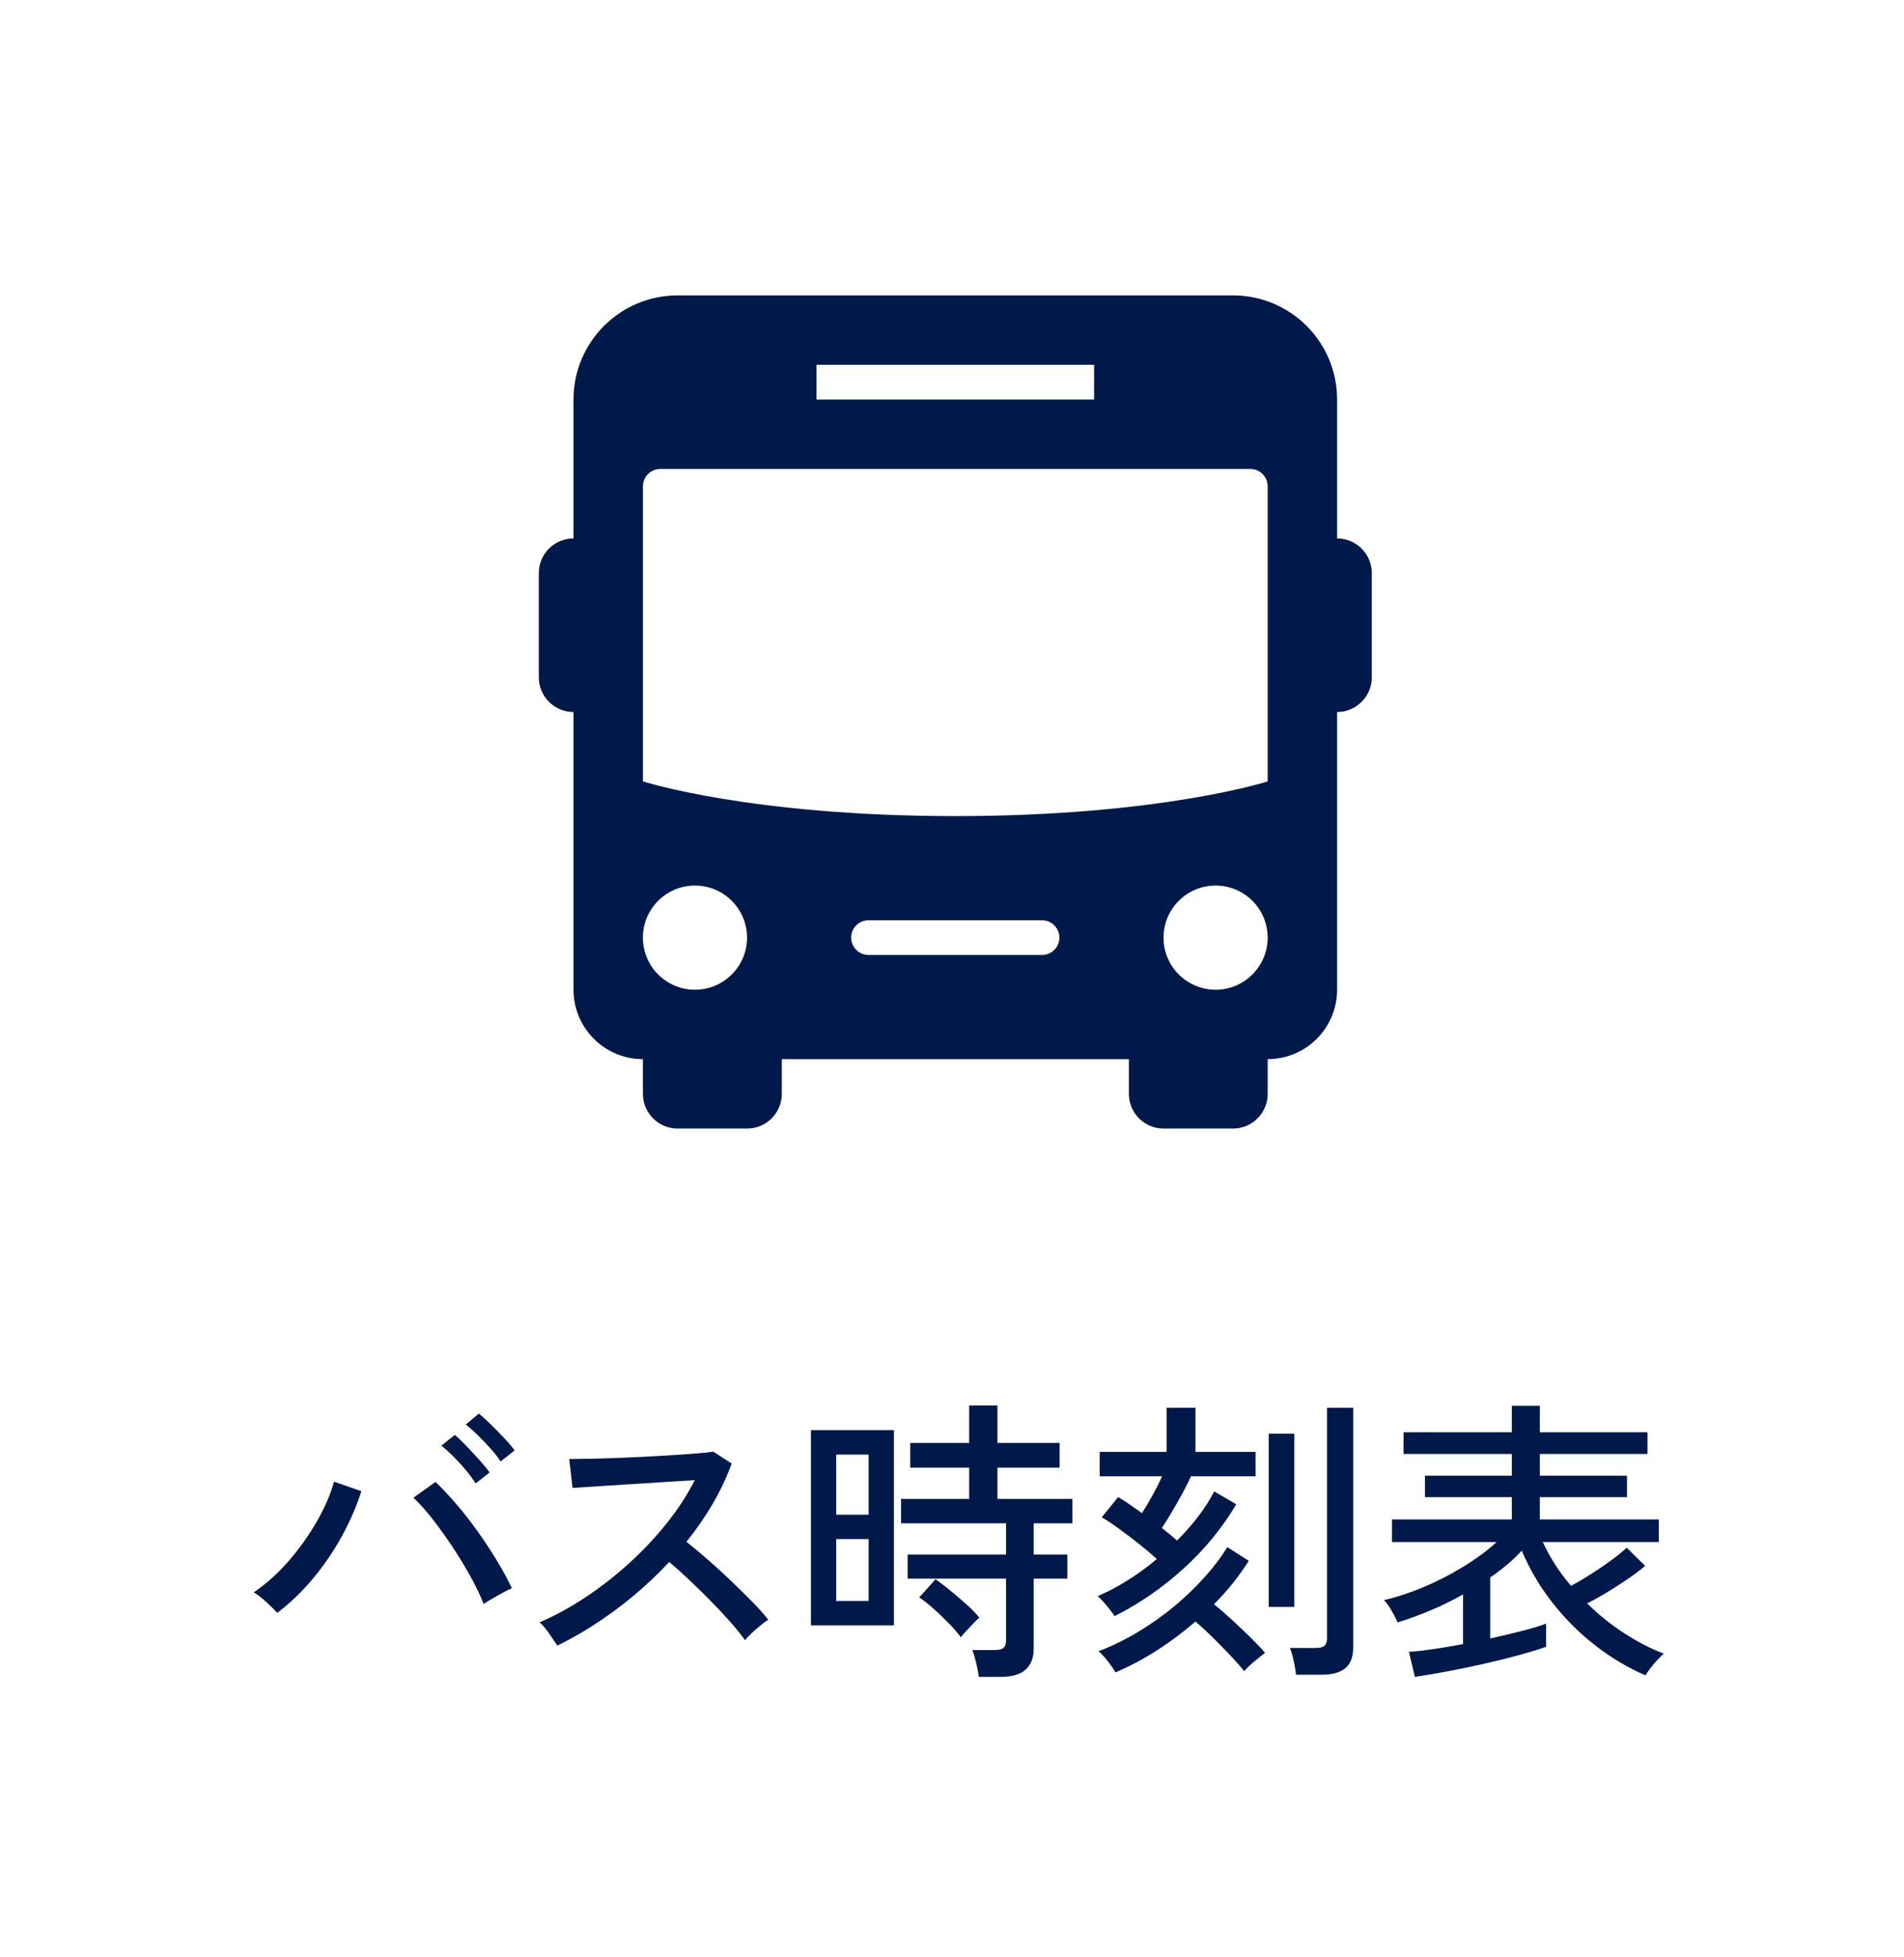 <?xml version="1.0" encoding="UTF-8"?>
<svg id="b" data-name="レイヤー 2" xmlns="http://www.w3.org/2000/svg" viewBox="0 0 72 74">
  <defs>
    <style>
      .d {
        fill: none;
      }

      .d, .e, .f {
        stroke-width: 0px;
      }

      .e, .f {
        fill: #00194b;
      }

      .f {
        fill-rule: evenodd;
      }
    </style>
  </defs>
  <g id="c" data-name="layout">
    <g>
      <g>
        <path class="e" d="M10.481,60.977c-.09-.105-.226-.24-.405-.405-.18-.165-.342-.289-.483-.371.487-.33.935-.733,1.344-1.209.409-.476.762-.975,1.058-1.496.297-.521.508-1.014.636-1.479l1.035.36c-.18.562-.424,1.125-.731,1.688s-.668,1.093-1.08,1.592c-.412.499-.87.939-1.372,1.322ZM18.289,60.64c-.12-.307-.283-.649-.489-1.024-.207-.375-.435-.752-.686-1.131-.252-.379-.505-.731-.76-1.058-.255-.326-.495-.594-.72-.804l.832-.596c.248.233.509.508.782.827.273.319.542.662.805,1.029.262.368.506.737.731,1.108.225.371.416.722.573,1.052-.12.053-.291.141-.512.264-.222.124-.407.234-.557.332ZM17.985,56.083c-.098-.158-.222-.326-.372-.506-.149-.18-.308-.352-.472-.517-.165-.165-.315-.3-.45-.405l.506-.405c.12.098.265.234.434.411.169.176.335.356.5.54.165.184.293.339.383.467l-.528.416ZM18.93,55.251c-.098-.15-.225-.313-.382-.489-.158-.176-.319-.345-.484-.506-.165-.161-.315-.294-.45-.399l.495-.416c.12.098.269.233.444.405.177.173.349.349.518.529.169.18.299.334.389.461l-.529.416Z"/>
        <path class="e" d="M21.076,62.215c-.074-.112-.178-.264-.309-.456-.132-.191-.254-.332-.366-.422.578-.248,1.155-.562,1.732-.945.578-.382,1.129-.812,1.654-1.288.524-.476,1.001-.982,1.429-1.519.428-.536.779-1.078,1.058-1.626-.346.023-.737.047-1.176.073-.439.026-.882.055-1.328.085-.446.03-.856.056-1.231.079-.375.022-.671.041-.889.056l-.124-1.091c.181,0,.454-.004.821-.011.367-.007.778-.021,1.232-.039.453-.019.907-.041,1.361-.068.453-.026.862-.052,1.226-.079.364-.026.632-.054.805-.084l.697.45c-.188.518-.426,1.024-.714,1.519-.289.495-.621.975-.996,1.44.255.202.529.431.821.686.293.255.581.519.866.793s.552.536.799.787c.247.251.45.478.607.68-.128.083-.279.201-.455.354-.177.154-.317.294-.422.422-.15-.21-.34-.444-.568-.703-.23-.259-.478-.525-.748-.799-.271-.274-.54-.538-.81-.793-.27-.255-.518-.476-.742-.664-.623.668-1.302,1.273-2.036,1.817-.735.544-1.467.992-2.194,1.344Z"/>
        <path class="e" d="M30.665,61.45v-7.38h3.139v7.38h-3.139ZM31.621,57.265h1.226v-2.272h-1.226v2.272ZM31.621,60.527h1.226v-2.34h-1.226v2.34ZM37.01,63.396c-.016-.15-.047-.326-.096-.529s-.096-.364-.141-.484h.832c.158,0,.271-.026.338-.079.067-.052.102-.154.102-.304v-2.317h-3.724v-.911h3.724v-1.181h-3.972v-.923h2.576v-1.181h-2.228v-.934h2.228v-1.417h1.069v1.417h2.351v.934h-2.351v1.181h2.835v.923h-1.463v1.181h1.272v.911h-1.272v2.644c0,.345-.102.609-.304.793-.202.184-.514.276-.934.276h-.844ZM36.335,61.9c-.128-.172-.285-.354-.473-.546s-.379-.373-.574-.546c-.195-.172-.371-.311-.528-.416l.618-.686c.181.128.375.278.585.45.21.173.411.345.603.517.191.173.347.334.467.484-.053.045-.13.12-.231.225-.102.105-.197.206-.287.304-.09.098-.15.169-.18.214Z"/>
        <path class="e" d="M42.148,61.101c-.037-.06-.096-.141-.174-.242-.079-.101-.162-.201-.248-.298-.086-.097-.159-.169-.22-.214.383-.165.766-.367,1.147-.608.383-.24.747-.506,1.092-.799-.188-.172-.407-.358-.658-.557-.251-.199-.503-.39-.754-.574-.251-.184-.475-.332-.669-.445l.618-.765c.128.075.269.165.422.27.154.105.314.218.478.338.127-.195.263-.422.405-.681.142-.259.262-.497.359-.714h-2.362v-.922h2.531v-1.665h1.092v1.665h2.272v.922h-2.441c-.083.188-.19.401-.321.641-.131.24-.264.474-.399.703-.135.229-.262.433-.382.613.104.083.208.165.31.248.101.083.189.158.264.225.615-.615,1.084-1.234,1.406-1.856l.833.484c-.525.893-1.191,1.704-1.997,2.436-.807.731-1.675,1.329-2.604,1.794ZM42.183,63.227c-.038-.068-.094-.154-.169-.259-.075-.105-.156-.208-.242-.309-.086-.101-.163-.178-.231-.231.51-.195,1.009-.439,1.496-.731s.945-.617,1.373-.973c.427-.356.811-.726,1.152-1.108.342-.382.625-.757.85-1.125l.81.518c-.173.278-.37.555-.591.833-.222.278-.464.547-.726.81.225.18.459.383.703.608.243.225.476.446.697.664.221.218.399.405.534.562-.098.075-.232.184-.405.326-.172.142-.3.266-.382.371-.157-.195-.344-.405-.557-.63-.214-.225-.434-.448-.658-.669-.226-.221-.435-.414-.63-.58-.458.398-.943.761-1.457,1.091s-1.037.608-1.569.833ZM47.976,60.752v-6.548h.968v6.548h-.968ZM49.011,63.317c-.015-.143-.045-.319-.09-.529-.045-.21-.094-.371-.146-.484h.98c.149,0,.259-.026.326-.079s.101-.15.101-.293v-8.707h.99v9.056c0,.36-.1.622-.298.788-.199.165-.501.247-.906.247h-.956Z"/>
        <path class="e" d="M53.504,63.396l-.225-.945c.239-.015.54-.049.899-.101.36-.052.743-.116,1.147-.191v-1.879c-.398.225-.806.426-1.226.602-.421.176-.837.328-1.249.456-.022-.06-.064-.146-.124-.259-.06-.112-.126-.225-.196-.338-.072-.112-.138-.195-.197-.247.465-.105.954-.264,1.468-.478s1.015-.469,1.502-.765c.487-.296.919-.613,1.294-.951h-3.96v-.855h4.534v-.844h-3.285v-.81h3.285v-.821h-4.096v-.821h4.096v-1.001h1.057v1.001h4.073v.821h-4.073v.821h3.297v.81h-3.297v.844h4.5v.855h-4.387c.277.6.634,1.151,1.068,1.654.24-.127.495-.277.765-.45.271-.172.525-.347.766-.523.239-.176.431-.332.573-.467l.698.686c-.173.15-.383.309-.631.478-.247.169-.506.336-.775.501-.271.165-.533.311-.788.439.442.435.917.816,1.423,1.142.507.326,1,.579,1.48.759-.06.045-.139.12-.236.225-.098.105-.19.214-.275.326-.086.112-.148.202-.185.27-.675-.292-1.312-.673-1.912-1.142-.601-.469-1.137-1.005-1.609-1.609-.473-.604-.858-1.258-1.158-1.963-.173.188-.36.366-.562.534-.203.169-.413.328-.63.478v2.306c.442-.097.853-.195,1.231-.293.379-.097.673-.187.883-.27v.877c-.27.098-.618.204-1.046.321-.428.116-.883.229-1.367.337-.483.109-.95.204-1.4.287s-.832.146-1.147.191Z"/>
      </g>
      <path class="f" d="M28.249,42.667h-2.625c-.725,0-1.312-.588-1.312-1.312v-1.312c-.696,0-1.364-.277-1.856-.769-.492-.492-.769-1.16-.769-1.856v-10.5c-.725,0-1.312-.588-1.312-1.312v-3.938c0-.725.588-1.312,1.312-1.312v-5.25c0-2.175,1.763-3.938,3.938-3.938h21c2.175,0,3.938,1.763,3.938,3.938v5.25c.725,0,1.312.588,1.312,1.312v3.938c0,.725-.588,1.312-1.312,1.312v10.5c0,.696-.277,1.364-.769,1.856-.492.492-1.16.769-1.856.769v1.312c0,.725-.588,1.312-1.312,1.312h-2.625c-.725,0-1.312-.588-1.312-1.312v-1.312h-13.125v1.312c0,.725-.588,1.312-1.312,1.312ZM26.28,33.48c1.087,0,1.969.882,1.969,1.969s-.882,1.969-1.969,1.969-1.969-.882-1.969-1.969.882-1.969,1.969-1.969ZM45.968,33.48c1.087,0,1.969.882,1.969,1.969s-.882,1.969-1.969,1.969-1.969-.882-1.969-1.969.882-1.969,1.969-1.969ZM39.405,34.792h-6.562c-.362,0-.656.294-.656.656s.294.656.656.656h6.562c.362,0,.656-.294.656-.656s-.294-.656-.656-.656ZM47.937,18.386c0-.362-.294-.656-.656-.656h-22.312c-.362,0-.656.294-.656.656v11.156s4.066,1.312,11.812,1.312,11.812-1.312,11.812-1.312v-11.156ZM41.374,13.792h-10.5v1.312h10.5v-1.312Z"/>
    </g>
    <rect class="d" width="72" height="74"/>
  </g>
</svg>
